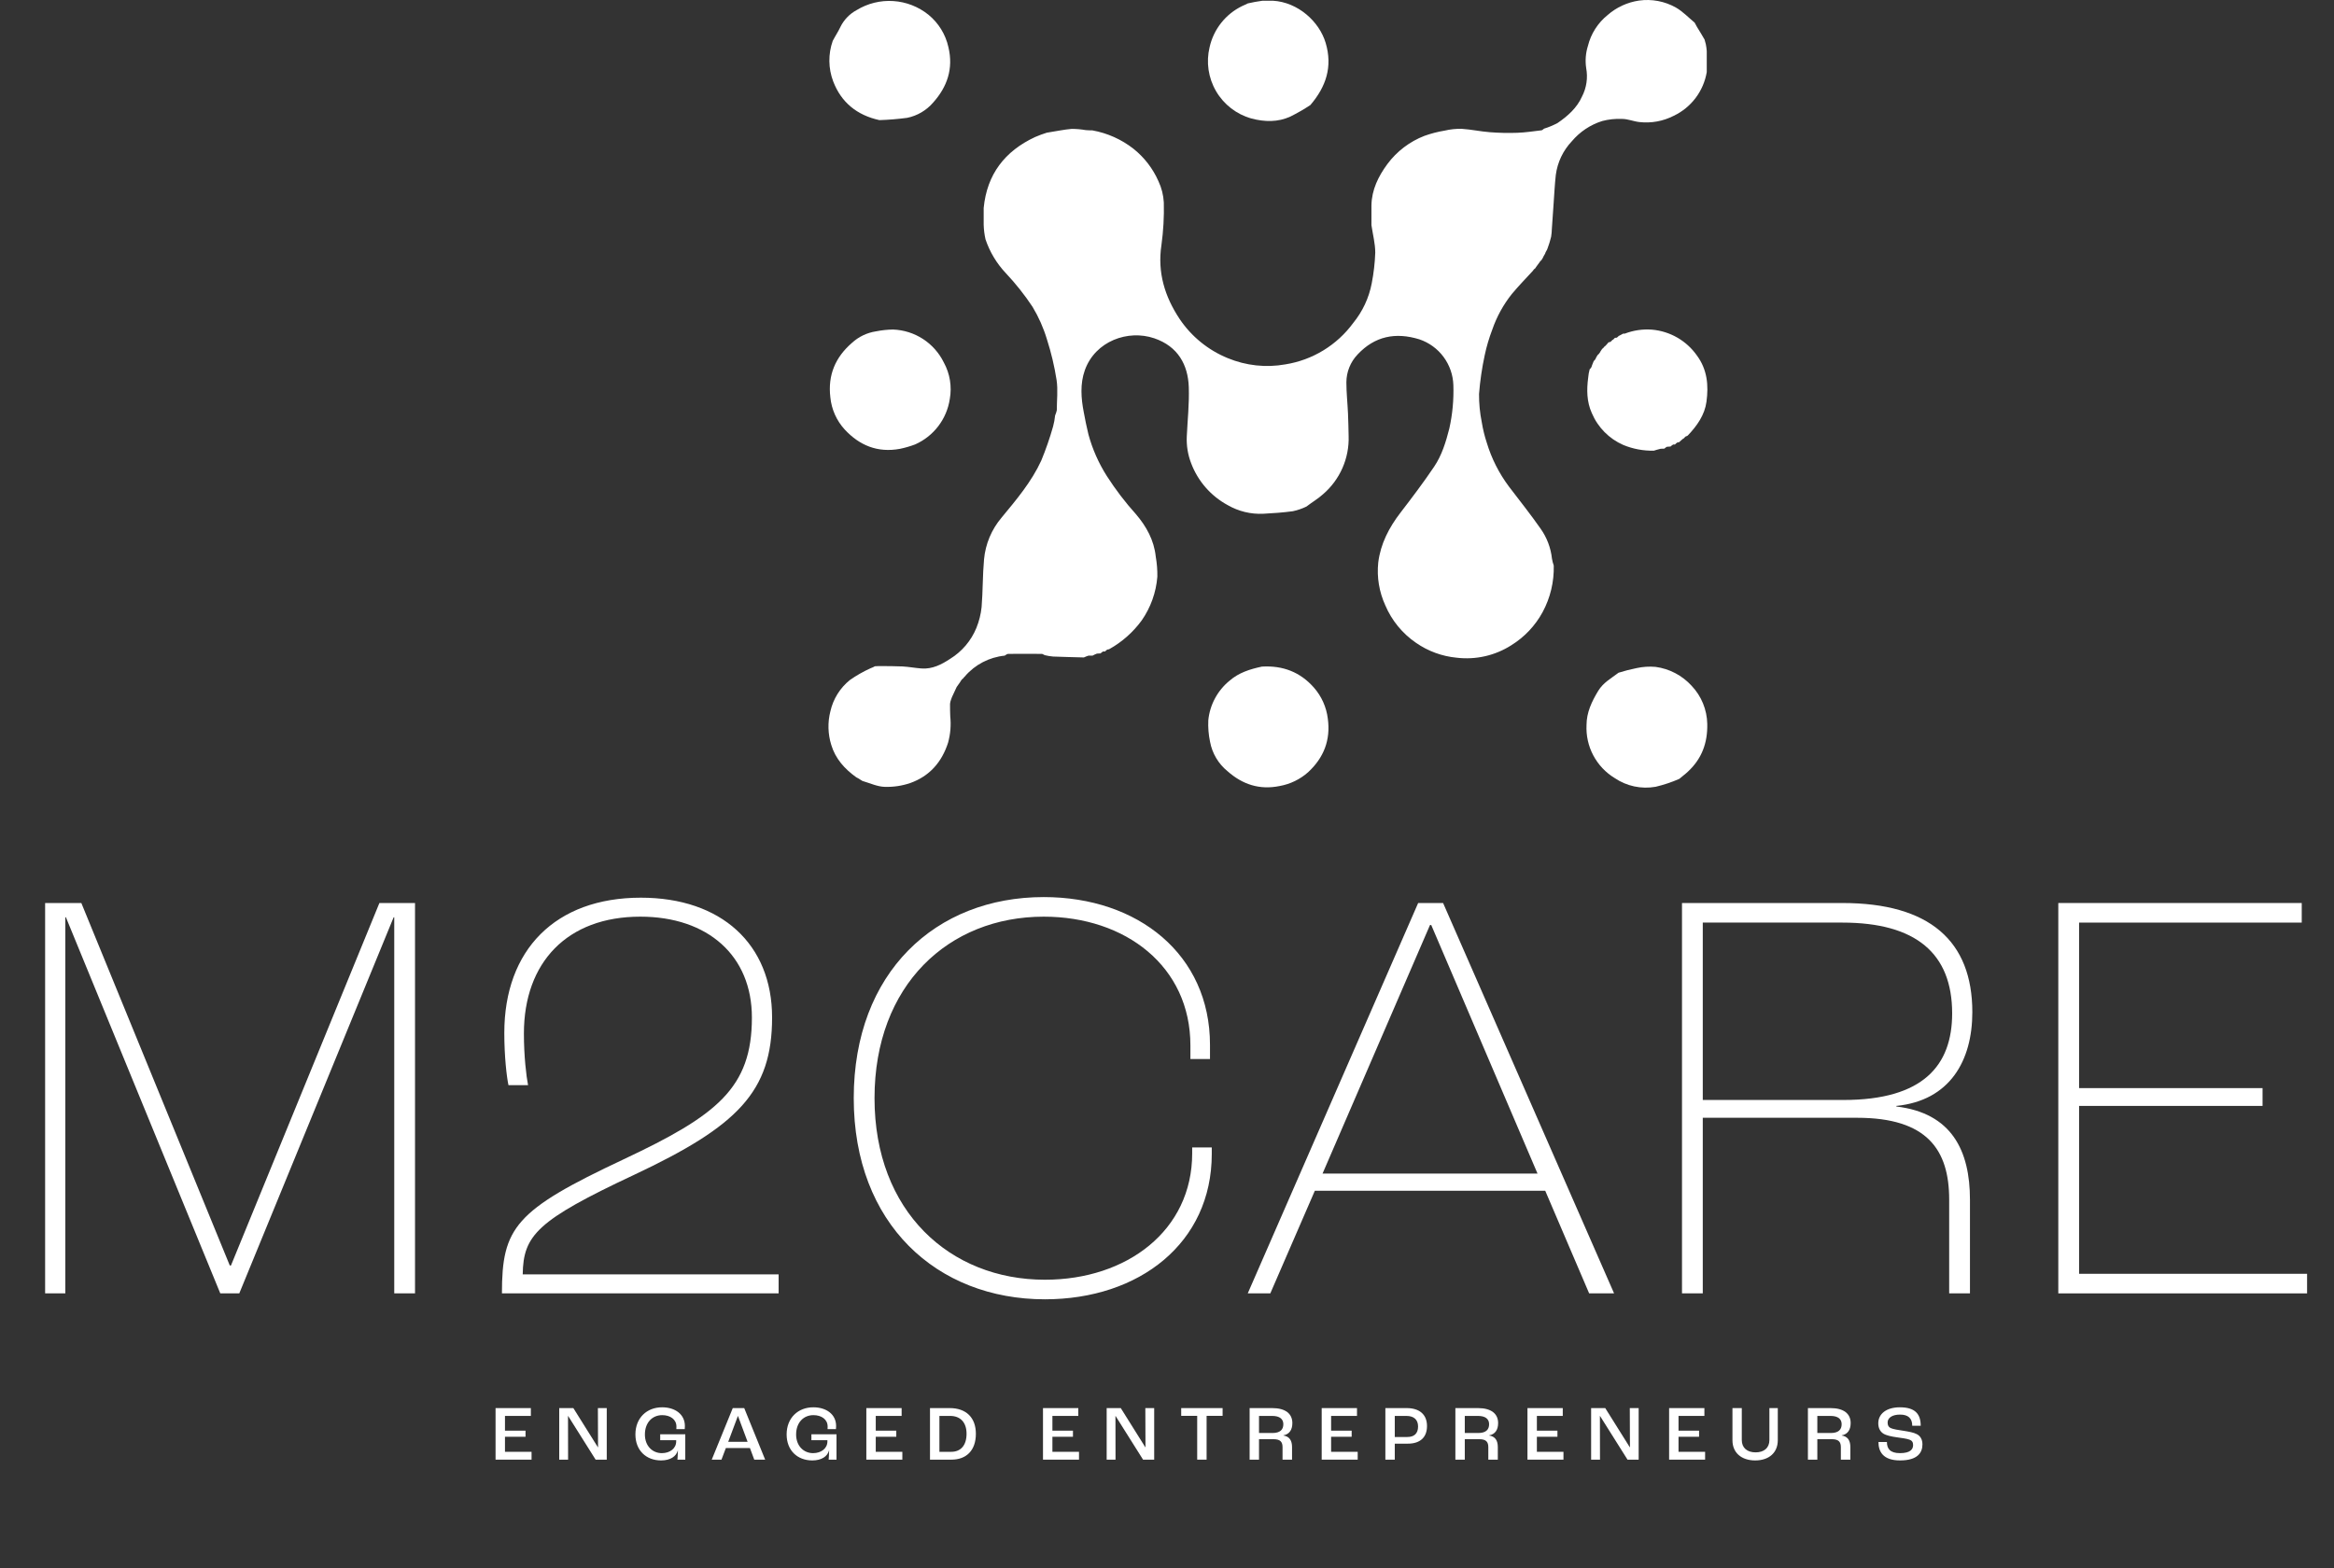 <?xml version="1.0" encoding="UTF-8"?>
<svg xmlns="http://www.w3.org/2000/svg" width="186" height="125" viewBox="0 0 186 125" fill="none">
  <rect x="0" y="0" width="186" height="125" fill="#333333" stroke="none"/>
  <path fill-rule="evenodd" clip-rule="evenodd" d="M123.051 10.254C123.421 10.14 123.779 9.991 124.12 9.809C124.929 9.259 125.668 8.604 126.072 7.696C126.434 6.997 126.551 6.197 126.405 5.424C126.317 4.835 126.364 4.234 126.542 3.667C126.782 2.691 127.337 1.822 128.121 1.193C128.824 0.581 129.688 0.183 130.611 0.046C131.626 -0.098 132.661 0.097 133.554 0.601C134.097 0.909 134.55 1.39 135.048 1.805C135.115 1.92 135.16 2.019 135.242 2.159C135.466 2.515 135.653 2.831 135.84 3.154C135.87 3.271 135.9 3.391 135.942 3.535C135.977 3.712 136.001 3.892 136.014 4.072C136.014 4.677 136.014 5.212 136.014 5.745C135.888 6.494 135.583 7.202 135.126 7.808C134.668 8.415 134.071 8.902 133.385 9.229C132.54 9.663 131.585 9.837 130.641 9.729C130.178 9.679 129.727 9.48 129.269 9.48C128.735 9.455 128.2 9.512 127.683 9.647C126.74 9.944 125.902 10.502 125.265 11.257C124.565 11.994 124.117 12.934 123.985 13.942C123.9 14.689 123.866 15.453 123.811 16.207C123.763 16.866 123.716 17.528 123.671 18.227C123.666 18.443 123.646 18.657 123.612 18.869C123.562 19.034 123.532 19.148 123.505 19.265C123.496 19.314 123.482 19.361 123.462 19.407C123.415 19.524 123.373 19.644 123.338 19.765C123.328 19.811 123.312 19.854 123.29 19.895C123.236 19.984 123.206 20.042 123.176 20.101C123.165 20.146 123.148 20.19 123.126 20.231C123.069 20.32 123.039 20.378 123.007 20.435C122.993 20.477 122.975 20.517 122.952 20.554C122.892 20.644 122.857 20.706 122.822 20.766H122.8C122.751 20.814 122.709 20.868 122.675 20.928L122.459 21.219C122.392 21.308 122.354 21.366 122.317 21.423H122.294C122.24 21.471 122.193 21.527 122.155 21.59C121.597 22.199 121.017 22.791 120.489 23.426C119.807 24.279 119.277 25.243 118.921 26.276C118.668 26.937 118.468 27.616 118.32 28.309C118.1 29.328 117.949 30.362 117.867 31.402C117.862 32.158 117.934 32.913 118.084 33.654C118.174 34.208 118.307 34.754 118.482 35.287C118.863 36.55 119.464 37.737 120.255 38.793C121.104 39.906 121.976 41.001 122.777 42.148C123.277 42.854 123.587 43.677 123.679 44.537C123.712 44.723 123.759 44.907 123.821 45.087C123.853 46.38 123.547 47.659 122.932 48.797C122.345 49.877 121.487 50.785 120.442 51.433C119.147 52.261 117.605 52.612 116.079 52.428C114.916 52.317 113.802 51.908 112.843 51.241C111.759 50.499 110.911 49.463 110.397 48.255C109.907 47.186 109.712 46.005 109.835 44.835C110.021 43.342 110.694 42.051 111.615 40.854C112.536 39.657 113.443 38.455 114.284 37.208C114.904 36.292 115.225 35.234 115.499 34.157C115.751 33.024 115.859 31.865 115.821 30.705C115.797 29.891 115.523 29.104 115.037 28.449C114.552 27.795 113.877 27.306 113.104 27.047C111.209 26.465 109.561 26.798 108.196 28.249C107.621 28.848 107.298 29.646 107.295 30.476C107.295 31.302 107.387 32.131 107.424 32.965C107.452 33.562 107.459 34.159 107.474 34.759C107.503 35.638 107.334 36.511 106.979 37.316C106.624 38.12 106.093 38.834 105.425 39.405C105.029 39.766 104.553 40.037 104.11 40.381C103.765 40.548 103.4 40.673 103.025 40.752C102.248 40.856 101.461 40.913 100.679 40.953C99.685 41.002 98.697 40.762 97.835 40.264C96.497 39.539 95.465 38.357 94.927 36.934C94.663 36.254 94.544 35.526 94.576 34.796C94.636 33.483 94.783 32.166 94.736 30.857C94.676 29.09 93.879 27.609 91.982 26.965C89.89 26.256 87.286 27.186 86.454 29.506C86.066 30.586 86.15 31.745 86.367 32.86C86.479 33.45 86.593 34.042 86.738 34.625C87.058 35.804 87.555 36.927 88.212 37.957C88.9 39.028 89.673 40.042 90.525 40.988C91.352 41.954 91.969 43.061 92.104 44.373C92.196 44.9 92.239 45.435 92.231 45.97C92.132 47.221 91.702 48.424 90.986 49.454C90.303 50.39 89.426 51.169 88.416 51.736C88.366 51.764 88.309 51.777 88.252 51.776C88.181 51.815 88.119 51.868 88.067 51.93C88.016 51.926 87.964 51.926 87.913 51.93C87.836 51.971 87.767 52.023 87.706 52.085L87.415 52.102C87.297 52.147 87.182 52.2 87.071 52.261H86.75C86.623 52.302 86.498 52.351 86.377 52.408C85.56 52.386 84.741 52.368 83.924 52.336C83.7 52.317 83.478 52.28 83.259 52.226C83.145 52.177 83.082 52.124 83.023 52.124C82.129 52.124 81.237 52.109 80.344 52.124C80.249 52.124 80.157 52.214 80.065 52.264C78.839 52.387 77.707 52.974 76.902 53.906C76.902 53.936 76.902 53.934 76.87 53.941C76.819 53.99 76.774 54.045 76.736 54.105H76.706C76.659 54.153 76.618 54.204 76.581 54.26C76.562 54.304 76.537 54.346 76.507 54.384C76.397 54.528 76.317 54.645 76.24 54.76C76.123 55.009 76.006 55.273 75.862 55.571C75.804 55.718 75.772 55.82 75.74 55.929C75.733 55.987 75.723 56.044 75.71 56.101C75.71 56.465 75.71 56.776 75.727 57.097C75.801 57.802 75.743 58.515 75.555 59.199C75.057 60.752 74.079 61.867 72.552 62.415C71.892 62.642 71.196 62.746 70.498 62.723C69.918 62.706 69.348 62.435 68.73 62.253C68.638 62.201 68.591 62.171 68.544 62.139C68.445 62.072 68.341 62.012 68.235 61.959C67.299 61.29 66.569 60.466 66.243 59.374C65.973 58.505 65.95 57.578 66.176 56.696C66.398 55.715 66.946 54.838 67.729 54.207C68.249 53.843 68.802 53.529 69.38 53.267C69.5 53.224 69.616 53.172 69.726 53.11L70.018 53.097C70.675 53.097 71.3 53.097 71.925 53.125C72.423 53.152 72.921 53.249 73.439 53.287C74.3 53.349 75.03 52.973 75.72 52.518C76.659 51.938 77.39 51.077 77.809 50.056C78.024 49.527 78.164 48.97 78.225 48.401C78.329 47.135 78.304 45.856 78.419 44.589C78.532 43.363 79.02 42.202 79.816 41.262C80.998 39.833 82.201 38.412 82.978 36.718C83.346 35.829 83.661 34.92 83.922 33.995C83.999 33.706 84.053 33.412 84.084 33.114C84.142 32.983 84.187 32.846 84.218 32.706C84.218 31.902 84.32 31.081 84.201 30.295C84.029 29.192 83.771 28.104 83.429 27.042C83.157 26.137 82.773 25.27 82.286 24.461C81.656 23.509 80.945 22.612 80.162 21.781C79.43 21.008 78.876 20.085 78.536 19.076C78.45 18.693 78.402 18.303 78.391 17.911C78.391 17.414 78.391 16.998 78.391 16.578C78.653 13.892 80.075 12.048 82.487 10.924C82.792 10.792 83.103 10.677 83.419 10.578L83.585 10.55C84.193 10.456 84.798 10.326 85.408 10.274C85.78 10.276 86.152 10.308 86.519 10.371C86.683 10.388 86.85 10.391 87.054 10.393C88.249 10.608 89.373 11.111 90.328 11.859C91.192 12.548 91.876 13.436 92.32 14.447C92.57 14.979 92.714 15.553 92.746 16.14C92.775 17.273 92.712 18.406 92.557 19.529C92.226 21.714 92.823 23.645 94.006 25.427C94.946 26.824 96.281 27.911 97.841 28.548C99.293 29.15 100.889 29.323 102.437 29.045C104.604 28.699 106.547 27.511 107.843 25.741C108.587 24.828 109.093 23.746 109.314 22.59C109.472 21.783 109.566 20.965 109.596 20.144C109.596 19.424 109.404 18.703 109.292 17.946C109.292 17.399 109.292 16.886 109.292 16.371C109.314 15.127 109.84 14.057 110.567 13.071C111.318 12.062 112.339 11.285 113.512 10.831C114.038 10.643 114.58 10.502 115.131 10.411C115.573 10.307 116.026 10.259 116.48 10.269C117.227 10.316 117.974 10.48 118.721 10.538C119.455 10.596 120.192 10.612 120.927 10.585C121.572 10.563 122.212 10.461 122.855 10.386C122.917 10.373 122.969 10.309 123.051 10.254Z" fill="white"></path>
  <path fill-rule="evenodd" clip-rule="evenodd" d="M128.188 27.286C128.223 27.286 128.258 27.273 128.34 27.251C128.401 27.205 128.456 27.151 128.502 27.089C128.502 27.089 128.502 27.089 128.532 27.089C128.591 27.044 128.645 26.991 128.691 26.932C128.741 26.931 128.791 26.927 128.841 26.918C128.906 26.875 128.964 26.823 129.012 26.763C129.012 26.763 129.012 26.763 129.04 26.763C129.147 26.714 129.251 26.658 129.351 26.596C129.394 26.599 129.437 26.599 129.48 26.596C130.171 26.33 130.913 26.221 131.652 26.278C132.36 26.34 133.047 26.555 133.663 26.909C134.28 27.263 134.812 27.748 135.222 28.328C136.064 29.461 136.166 30.727 135.992 32.022C135.852 33.072 135.245 33.94 134.498 34.719C134.453 34.754 134.4 34.777 134.343 34.786C134.282 34.834 134.228 34.889 134.182 34.951C134.182 34.951 134.182 34.951 134.152 34.951C134.022 35.053 133.923 35.147 133.82 35.244L133.669 35.272C133.598 35.318 133.534 35.373 133.477 35.436C133.43 35.432 133.382 35.432 133.335 35.436C133.261 35.479 133.193 35.532 133.133 35.593L132.842 35.615C132.765 35.651 132.696 35.701 132.638 35.762L132.336 35.774C132.115 35.827 131.955 35.876 131.799 35.926C130.962 35.944 130.131 35.788 129.358 35.468C128.231 34.974 127.335 34.066 126.856 32.932C126.445 32.026 126.438 31.071 126.565 30.105C126.583 29.88 126.623 29.656 126.684 29.438C126.742 29.388 126.79 29.327 126.826 29.259C126.836 29.207 126.853 29.157 126.876 29.11C126.941 28.966 126.978 28.861 127.015 28.759H127.038C127.084 28.71 127.124 28.656 127.157 28.597C127.171 28.552 127.19 28.508 127.215 28.468C127.274 28.378 127.309 28.321 127.344 28.264H127.371C127.416 28.215 127.457 28.162 127.493 28.107C127.511 28.066 127.532 28.026 127.558 27.99C127.623 27.901 127.66 27.843 127.698 27.784H127.72C127.776 27.735 127.824 27.679 127.864 27.617C127.864 27.617 127.864 27.617 127.887 27.617C127.995 27.513 128.095 27.403 128.188 27.286Z" fill="white"></path>
  <path fill-rule="evenodd" clip-rule="evenodd" d="M71.726 35.777C69.933 36.11 68.489 35.503 67.314 34.236C66.664 33.526 66.263 32.624 66.171 31.666C65.962 29.889 66.577 28.471 67.894 27.331C68.429 26.839 69.1 26.519 69.819 26.412C70.262 26.323 70.713 26.274 71.166 26.268C72.014 26.299 72.839 26.558 73.552 27.02C74.264 27.482 74.838 28.129 75.212 28.891C75.701 29.78 75.869 30.809 75.69 31.808C75.571 32.595 75.256 33.34 74.773 33.973C74.29 34.606 73.654 35.106 72.926 35.428C72.535 35.575 72.134 35.692 71.726 35.777Z" fill="white"></path>
  <path fill-rule="evenodd" clip-rule="evenodd" d="M66.362 3.259C66.569 2.86 66.806 2.512 66.98 2.134C67.261 1.568 67.711 1.104 68.267 0.805C69.144 0.269 70.165 0.017 71.19 0.084C72.215 0.151 73.195 0.533 73.994 1.178C74.796 1.836 75.355 2.744 75.58 3.756C75.989 5.471 75.488 6.924 74.355 8.186C73.82 8.805 73.095 9.229 72.294 9.393C71.559 9.491 70.82 9.552 70.08 9.575C68.287 9.181 67.04 8.161 66.397 6.484C66.005 5.446 65.993 4.304 66.362 3.259Z" fill="white"></path>
  <path fill-rule="evenodd" clip-rule="evenodd" d="M100.565 53.137C102.233 53.04 103.617 53.575 104.698 54.8C105.314 55.497 105.704 56.365 105.816 57.288C106.05 59.003 105.485 60.404 104.257 61.546C103.616 62.12 102.828 62.504 101.981 62.656C100.37 62.987 99.008 62.527 97.821 61.474C97.094 60.883 96.602 60.053 96.431 59.132C96.312 58.568 96.265 57.991 96.292 57.415C96.352 56.804 96.533 56.211 96.824 55.67C97.114 55.129 97.509 54.65 97.985 54.262C98.719 53.623 99.606 53.341 100.565 53.137Z" fill="white"></path>
  <path fill-rule="evenodd" clip-rule="evenodd" d="M133.828 62.086C133.218 62.354 132.586 62.565 131.938 62.718C130.801 62.92 129.629 62.67 128.674 62.021C127.954 61.583 127.366 60.959 126.971 60.214C126.577 59.469 126.391 58.632 126.433 57.791C126.433 56.81 126.844 55.927 127.364 55.071C127.767 54.409 128.395 54.075 128.982 53.627C129.455 53.478 129.936 53.354 130.422 53.257C130.918 53.148 131.429 53.115 131.936 53.16C133.041 53.309 134.058 53.843 134.809 54.668C135.588 55.489 136.032 56.572 136.054 57.704C136.089 59.224 135.616 60.493 134.498 61.524C134.294 61.72 134.057 61.882 133.828 62.086Z" fill="white"></path>
  <path fill-rule="evenodd" clip-rule="evenodd" d="M99.439 0.272C99.81 0.183 100.174 0.121 100.612 0.058H101.446C103.438 0.178 105.141 1.713 105.647 3.43C106.207 5.327 105.674 6.914 104.426 8.373C103.915 8.711 103.382 9.018 102.833 9.291C101.837 9.749 100.774 9.724 99.725 9.445C98.541 9.113 97.533 8.334 96.912 7.273C96.291 6.211 96.106 4.951 96.396 3.756C96.554 3.052 96.869 2.391 97.317 1.825C97.766 1.258 98.336 0.8 98.986 0.484C99.128 0.414 99.282 0.359 99.439 0.272Z" fill="white"></path>
  <path d="M3.596 103.101H5.205V73.118H5.252L17.555 103.101H19.069L31.371 73.118H31.418V103.101H33.074V71.983H30.235L18.406 100.878H18.312L6.482 71.983H3.596V103.101Z" fill="white"></path>
  <path d="M40 103.101H62.05V101.587H41.656C41.703 98.466 42.792 97.284 50.552 93.642C58.785 89.765 61.529 87.022 61.529 81.111C61.529 75.246 57.46 71.558 51.072 71.558C44.259 71.558 40.189 75.719 40.189 82.34C40.189 84.232 40.379 85.84 40.52 86.502H42.082C41.94 85.792 41.751 84.184 41.751 82.387C41.751 76.713 45.205 73.071 51.025 73.071C56.419 73.071 59.92 76.192 59.92 81.111C59.92 86.738 57.129 88.913 49.7 92.413C41.041 96.48 40 97.851 40 103.101Z" fill="white"></path>
  <path d="M83.272 103.573C90.795 103.573 96.568 99.081 96.568 91.987V91.467H95.007V91.94C95.007 98.088 89.802 102.013 83.272 102.013C75.701 102.013 69.692 96.575 69.692 87.542C69.692 78.51 75.607 73.071 83.177 73.071C89.707 73.071 94.865 77.043 94.865 83.333V84.421H96.426V83.286C96.426 76.098 90.701 71.51 83.177 71.51C74.566 71.51 68.036 77.516 68.036 87.542C68.036 97.568 74.66 103.573 83.272 103.573Z" fill="white"></path>
  <path d="M126.642 103.101H128.629L115.002 71.983H113.015L99.435 103.101H101.233L104.782 94.919H123.141L126.642 103.101ZM105.397 93.548L113.961 73.733H114.056L122.526 93.548H105.397Z" fill="white"></path>
  <path d="M134.041 103.101H135.697V89.103H147.999C153.582 89.103 155.333 91.656 155.333 95.629V103.101H156.989V95.629C156.989 91.704 155.522 88.724 151.122 88.204V88.157C155.38 87.731 157.178 84.563 157.178 80.685C157.178 75.01 153.772 71.983 146.816 71.983H134.041V103.101ZM135.697 87.684V73.544H146.816C152.683 73.544 155.57 76.003 155.57 80.779C155.57 84.941 153.251 87.684 146.911 87.684H135.697Z" fill="white"></path>
  <path d="M164.029 103.101H183.855V101.54H165.685V88.157H180.306V86.738H165.685V73.544H183.429V71.983H164.029V103.101Z" fill="white"></path>
  <path d="M39.492 116.355H42.361V115.73H40.242V114.531H41.88V114.044H40.242V112.869H42.305V112.245H39.492V116.355Z" fill="white"></path>
  <path d="M44.566 116.355H45.272L45.266 112.869H45.272L47.466 116.355H48.353V112.245H47.647L47.659 115.368H47.647L45.691 112.245H44.566V116.355Z" fill="white"></path>
  <path d="M52.68 116.417C53.43 116.417 53.893 116.092 54.018 115.618H54.024C54.018 115.899 53.999 116.192 53.986 116.355H54.611V114.331H52.612V114.806H53.886V114.899C53.886 115.455 53.399 115.836 52.743 115.836C51.999 115.836 51.393 115.268 51.393 114.35C51.393 113.4 51.98 112.807 52.774 112.807C53.405 112.807 53.905 113.138 53.905 113.719C53.905 113.775 53.905 113.844 53.899 113.919H54.568C54.574 113.844 54.58 113.744 54.58 113.675C54.58 112.738 53.799 112.182 52.762 112.182C51.549 112.182 50.637 113.025 50.637 114.343C50.637 115.63 51.505 116.417 52.68 116.417Z" fill="white"></path>
  <path d="M60.108 116.355H60.976L59.308 112.245H58.395L56.72 116.355H57.495L57.845 115.43H59.764L60.108 116.355ZM58.033 114.931L58.801 112.882H58.814L59.576 114.931H58.033Z" fill="white"></path>
  <path d="M64.731 116.417C65.481 116.417 65.944 116.092 66.069 115.618H66.075C66.069 115.899 66.05 116.192 66.037 116.355H66.662V114.331H64.662V114.806H65.937V114.899C65.937 115.455 65.45 115.836 64.794 115.836C64.05 115.836 63.444 115.268 63.444 114.35C63.444 113.4 64.031 112.807 64.825 112.807C65.456 112.807 65.956 113.138 65.956 113.719C65.956 113.775 65.956 113.844 65.95 113.919H66.619C66.625 113.844 66.631 113.744 66.631 113.675C66.631 112.738 65.85 112.182 64.812 112.182C63.6 112.182 62.688 113.025 62.688 114.343C62.688 115.63 63.556 116.417 64.731 116.417Z" fill="white"></path>
  <path d="M69.04 116.355H71.909V115.73H69.79V114.531H71.427V114.044H69.79V112.869H71.852V112.245H69.04V116.355Z" fill="white"></path>
  <path d="M74.113 116.355H75.819C77.019 116.355 77.769 115.611 77.769 114.293C77.769 112.988 76.976 112.245 75.688 112.245H74.113V116.355ZM74.863 115.73V112.869H75.719C76.507 112.869 77.026 113.356 77.026 114.293C77.026 115.237 76.544 115.73 75.807 115.73H74.863Z" fill="white"></path>
  <path d="M83.118 116.355H85.987V115.73H83.868V114.531H85.506V114.044H83.868V112.869H85.931V112.245H83.118V116.355Z" fill="white"></path>
  <path d="M88.192 116.355H88.898L88.892 112.869H88.898L91.092 116.355H91.979V112.245H91.273L91.285 115.368H91.273L89.317 112.245H88.192V116.355Z" fill="white"></path>
  <path d="M95.406 116.355H96.156V112.863H97.431V112.245H94.132V112.863H95.406V116.355Z" fill="white"></path>
  <path d="M99.584 116.355H100.333V114.724H101.49C102.04 114.724 102.208 114.949 102.208 115.362V116.355H102.965V115.349C102.965 114.856 102.777 114.506 102.277 114.431V114.418C102.758 114.331 102.99 113.969 102.99 113.438C102.99 112.701 102.446 112.245 101.39 112.245H99.584V116.355ZM100.333 114.231V112.869H101.383C101.983 112.869 102.271 113.119 102.271 113.531C102.271 113.969 102.008 114.231 101.402 114.231H100.333Z" fill="white"></path>
  <path d="M105.328 116.355H108.197V115.73H106.078V114.531H107.716V114.044H106.078V112.869H108.141V112.245H105.328V116.355Z" fill="white"></path>
  <path d="M110.402 116.355H111.152V115.08H112.195C113.183 115.08 113.72 114.568 113.72 113.675C113.72 112.757 113.12 112.245 112.101 112.245H110.402V116.355ZM111.152 114.549V112.869H112.076C112.676 112.869 113.008 113.169 113.008 113.712C113.008 114.275 112.695 114.549 112.151 114.549H111.152Z" fill="white"></path>
  <path d="M115.981 116.355H116.731V114.724H117.888C118.438 114.724 118.606 114.949 118.606 115.362V116.355H119.363V115.349C119.363 114.856 119.175 114.506 118.675 114.431V114.418C119.156 114.331 119.388 113.969 119.388 113.438C119.388 112.701 118.844 112.245 117.788 112.245H115.981V116.355ZM116.731 114.231V112.869H117.781C118.381 112.869 118.669 113.119 118.669 113.531C118.669 113.969 118.406 114.231 117.8 114.231H116.731Z" fill="white"></path>
  <path d="M121.726 116.355H124.595V115.73H122.476V114.531H124.114V114.044H122.476V112.869H124.539V112.245H121.726V116.355Z" fill="white"></path>
  <path d="M126.799 116.355H127.506L127.499 112.869H127.506L129.699 116.355H130.587V112.245H129.881L129.893 115.368H129.881L127.924 112.245H126.799V116.355Z" fill="white"></path>
  <path d="M133.014 116.355H135.883V115.73H133.764V114.531H135.402V114.044H133.764V112.869H135.826V112.245H133.014V116.355Z" fill="white"></path>
  <path d="M139.875 116.417C140.981 116.417 141.675 115.793 141.675 114.806V112.245H141.006V114.793C141.006 115.418 140.581 115.774 139.906 115.774C139.237 115.774 138.806 115.418 138.806 114.793V112.245H138.062V114.806C138.062 115.793 138.762 116.417 139.875 116.417Z" fill="white"></path>
  <path d="M144.076 116.355H144.826V114.724H145.982C146.532 114.724 146.701 114.949 146.701 115.362V116.355H147.457V115.349C147.457 114.856 147.27 114.506 146.77 114.431V114.418C147.251 114.331 147.482 113.969 147.482 113.438C147.482 112.701 146.939 112.245 145.882 112.245H144.076V116.355ZM144.826 114.231V112.869H145.876C146.476 112.869 146.764 113.119 146.764 113.531C146.764 113.969 146.501 114.231 145.895 114.231H144.826Z" fill="white"></path>
  <path d="M151.415 116.417C152.815 116.417 153.202 115.799 153.202 115.137C153.202 114.756 153.04 114.468 152.758 114.325C152.502 114.187 152.102 114.118 151.671 114.05C151.315 114 150.852 113.925 150.671 113.837C150.508 113.762 150.427 113.625 150.427 113.394C150.427 113.019 150.796 112.763 151.415 112.763C152.058 112.763 152.39 113.05 152.39 113.656H153.065C153.065 112.719 152.621 112.182 151.402 112.182C150.327 112.182 149.683 112.707 149.683 113.456C149.683 113.844 149.84 114.125 150.09 114.281C150.315 114.425 150.752 114.518 151.165 114.574C151.521 114.624 151.965 114.681 152.171 114.762C152.365 114.831 152.458 114.962 152.458 115.187C152.458 115.524 152.246 115.836 151.408 115.836C150.621 115.836 150.371 115.474 150.371 114.949H149.696C149.696 115.699 150.052 116.417 151.415 116.417Z" fill="white"></path>
</svg>
